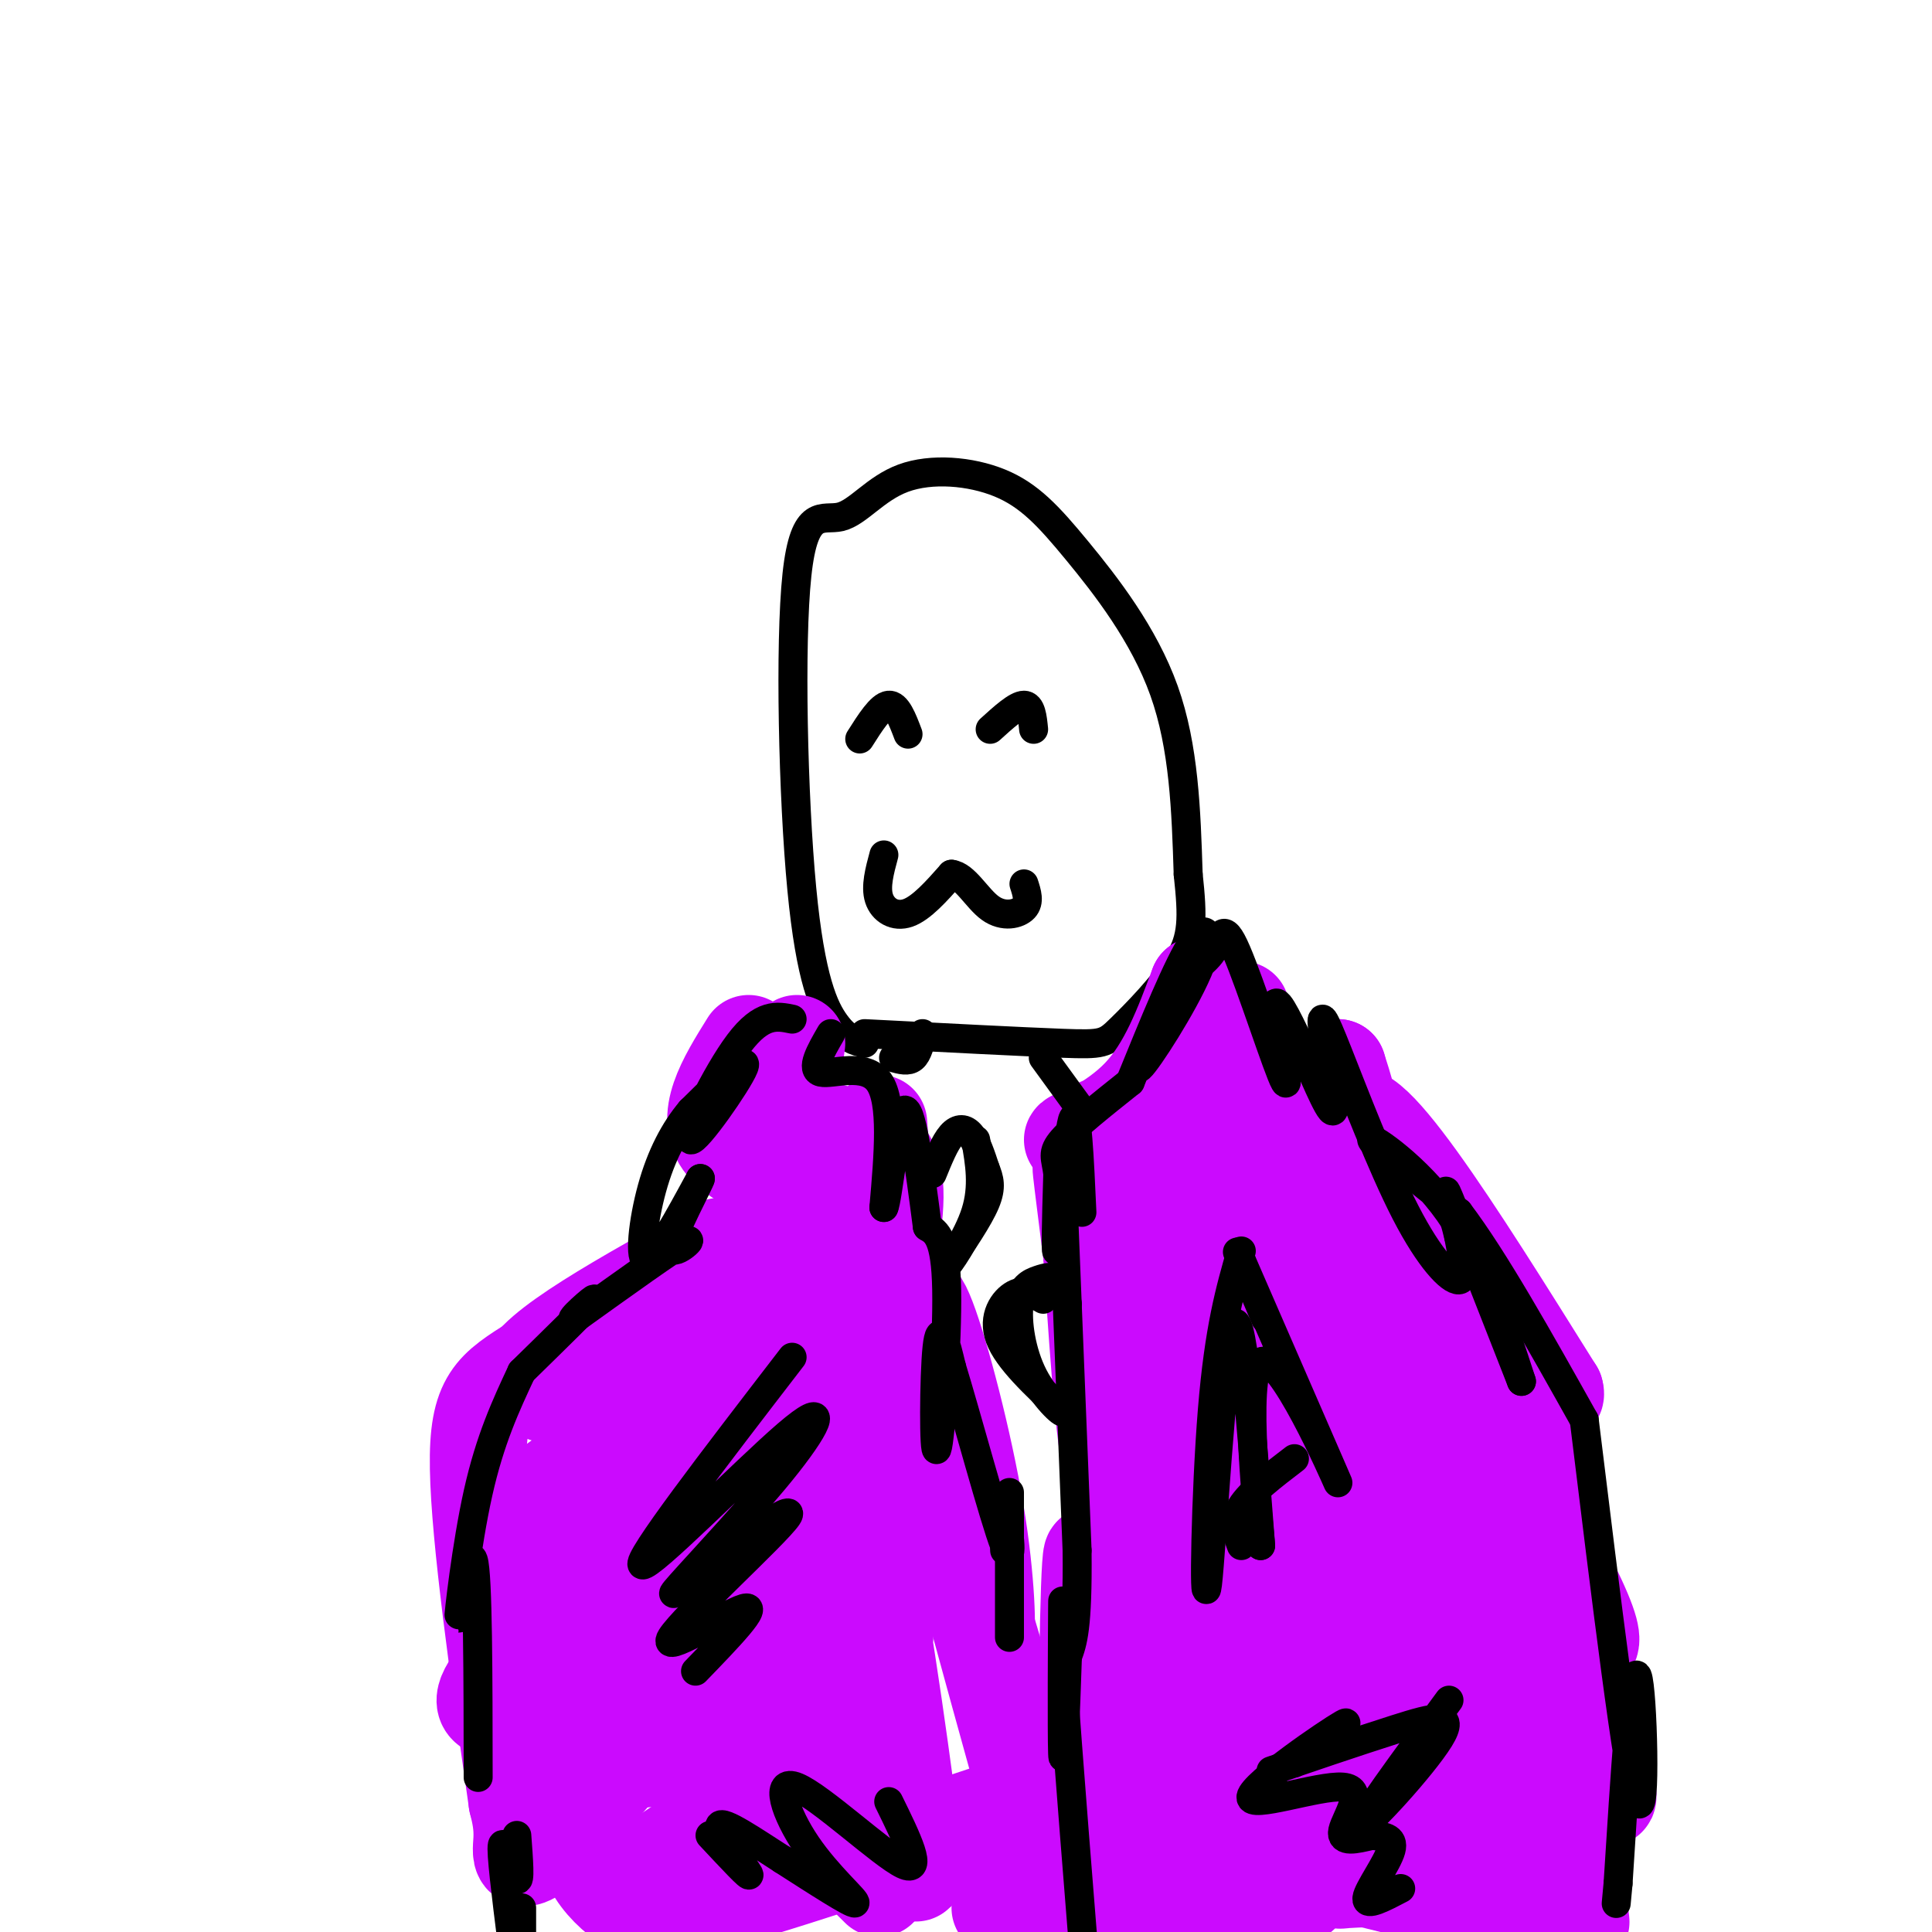 <svg viewBox='0 0 400 400' version='1.1' xmlns='http://www.w3.org/2000/svg' xmlns:xlink='http://www.w3.org/1999/xlink'><g fill='none' stroke='#000000' stroke-width='6' stroke-linecap='round' stroke-linejoin='round'><path d='M179,216c-1.828,-0.411 -3.656,-0.822 -6,-4c-2.344,-3.178 -5.202,-9.122 -7,-28c-1.798,-18.878 -2.534,-50.691 -1,-65c1.534,-14.309 5.339,-11.115 9,-12c3.661,-0.885 7.180,-5.850 13,-8c5.820,-2.150 13.941,-1.483 20,1c6.059,2.483 10.054,6.784 16,14c5.946,7.216 13.842,17.347 18,29c4.158,11.653 4.579,24.826 5,38'/><path d='M246,181c0.987,9.161 0.955,13.064 -2,18c-2.955,4.936 -8.834,10.906 -12,14c-3.166,3.094 -3.619,3.313 -12,3c-8.381,-0.313 -24.691,-1.156 -41,-2'/><path d='M178,153c2.167,-3.417 4.333,-6.833 6,-7c1.667,-0.167 2.833,2.917 4,6'/><path d='M205,151c2.750,-2.500 5.500,-5.000 7,-5c1.500,0.000 1.750,2.500 2,5'/><path d='M183,177c-0.889,3.289 -1.778,6.578 -1,9c0.778,2.422 3.222,3.978 6,3c2.778,-0.978 5.889,-4.489 9,-8'/><path d='M197,181c2.786,0.286 5.250,5.000 8,7c2.750,2.000 5.786,1.286 7,0c1.214,-1.286 0.607,-3.143 0,-5'/></g>
<g fill='none' stroke='#CB0AFE' stroke-width='20' stroke-linecap='round' stroke-linejoin='round'><path d='M155,216c-4.804,7.714 -9.607,15.429 -5,21c4.607,5.571 18.625,9.000 25,12c6.375,3.000 5.107,5.571 5,12c-0.107,6.429 0.946,16.714 2,27'/><path d='M165,216c-0.911,6.444 -1.822,12.889 2,16c3.822,3.111 12.378,2.889 16,7c3.622,4.111 2.311,12.556 1,21'/><path d='M184,260c-0.511,-5.933 -2.289,-31.267 -2,-27c0.289,4.267 2.644,38.133 5,72'/><path d='M201,319c1.224,10.206 2.448,20.411 3,20c0.552,-0.411 0.432,-11.439 -2,-26c-2.432,-14.561 -7.178,-32.656 -10,-40c-2.822,-7.344 -3.721,-3.939 1,18c4.721,21.939 15.063,62.411 19,78c3.937,15.589 1.468,6.294 -1,-3'/><path d='M211,366c-4.378,-15.756 -14.822,-53.644 -16,-59c-1.178,-5.356 6.911,21.822 15,49'/><path d='M149,258c-19.668,10.844 -39.337,21.687 -40,27c-0.663,5.313 17.678,5.094 21,8c3.322,2.906 -8.375,8.936 -15,14c-6.625,5.064 -8.179,9.161 -4,10c4.179,0.839 14.089,-1.581 24,-4'/><path d='M135,313c-5.127,7.760 -29.946,29.159 -34,37c-4.054,7.841 12.656,2.122 21,1c8.344,-1.122 8.324,2.352 9,5c0.676,2.648 2.050,4.471 0,7c-2.050,2.529 -7.525,5.765 -13,9'/><path d='M118,372c11.562,-21.707 23.124,-43.413 32,-63c8.876,-19.587 15.064,-37.053 15,-44c-0.064,-6.947 -6.382,-3.375 -13,6c-6.618,9.375 -13.537,24.554 -15,30c-1.463,5.446 2.529,1.158 6,-6c3.471,-7.158 6.420,-17.188 7,-21c0.580,-3.812 -1.210,-1.406 -3,1'/><path d='M147,275c-2.613,1.554 -7.647,4.939 -12,12c-4.353,7.061 -8.026,17.797 -9,23c-0.974,5.203 0.753,4.872 3,7c2.247,2.128 5.016,6.715 9,2c3.984,-4.715 9.182,-18.731 12,-30c2.818,-11.269 3.255,-19.791 2,-22c-1.255,-2.209 -4.201,1.894 -6,11c-1.799,9.106 -2.451,23.214 -3,33c-0.549,9.786 -0.994,15.250 2,24c2.994,8.750 9.427,20.786 13,21c3.573,0.214 4.287,-11.393 5,-23'/><path d='M163,333c1.227,-8.880 1.794,-19.579 0,-19c-1.794,0.579 -5.950,12.438 -8,22c-2.050,9.562 -1.992,16.829 0,18c1.992,1.171 5.920,-3.752 10,-11c4.080,-7.248 8.311,-16.821 10,-26c1.689,-9.179 0.834,-17.966 0,-24c-0.834,-6.034 -1.648,-9.317 -3,-1c-1.352,8.317 -3.244,28.233 -1,44c2.244,15.767 8.622,27.383 15,39'/><path d='M186,375c3.430,10.930 4.503,18.753 3,7c-1.503,-11.753 -5.584,-43.084 -10,-65c-4.416,-21.916 -9.169,-34.418 -12,-32c-2.831,2.418 -3.742,19.756 0,34c3.742,14.244 12.137,25.395 15,24c2.863,-1.395 0.194,-15.337 -2,-26c-2.194,-10.663 -3.913,-18.047 -9,-17c-5.087,1.047 -13.544,10.523 -22,20'/><path d='M149,320c-7.365,9.008 -14.778,21.527 -18,30c-3.222,8.473 -2.254,12.900 0,14c2.254,1.100 5.795,-1.126 8,-1c2.205,0.126 3.074,2.603 4,-7c0.926,-9.603 1.908,-31.285 1,-44c-0.908,-12.715 -3.706,-16.462 -9,-16c-5.294,0.462 -13.084,5.132 -13,1c0.084,-4.132 8.042,-17.066 16,-30'/><path d='M138,267c4.469,-6.568 7.641,-7.987 2,-4c-5.641,3.987 -20.096,13.381 -29,19c-8.904,5.619 -12.258,7.463 -12,22c0.258,14.537 4.129,41.769 8,69'/><path d='M107,373c0.588,2.375 1.176,4.751 1,8c-0.176,3.249 -1.114,7.372 9,-3c10.114,-10.372 31.282,-35.238 36,-44c4.718,-8.762 -7.014,-1.421 -15,5c-7.986,6.421 -12.227,11.921 -15,20c-2.773,8.079 -4.078,18.737 -1,26c3.078,7.263 10.539,11.132 18,15'/><path d='M150,399c5.167,-16.667 10.333,-33.333 12,-38c1.667,-4.667 -0.167,2.667 -2,10'/><path d='M257,209c-1.000,6.226 -2.000,12.452 -9,17c-7.000,4.548 -20.000,7.417 -22,8c-2.000,0.583 7.000,-1.119 10,-2c3.000,-0.881 0.000,-0.940 -3,-1'/><path d='M233,231c-3.643,1.238 -11.250,4.833 -11,5c0.250,0.167 8.357,-3.095 14,-9c5.643,-5.905 8.821,-14.452 12,-23'/><path d='M248,204c6.086,1.508 15.302,16.777 21,25c5.698,8.223 7.878,9.400 14,26c6.122,16.600 16.187,48.623 16,53c-0.187,4.377 -10.625,-18.892 -16,-38c-5.375,-19.108 -5.688,-34.054 -6,-49'/><path d='M277,221c4.607,13.786 19.125,72.750 18,75c-1.125,2.250 -17.893,-52.214 -16,-63c1.893,-10.786 22.446,22.107 43,55'/><path d='M322,288c1.653,5.183 -15.714,-9.361 -32,-30c-16.286,-20.639 -31.492,-47.373 -23,-33c8.492,14.373 40.682,69.854 54,95c13.318,25.146 7.766,19.957 4,22c-3.766,2.043 -5.745,11.319 -7,16c-1.255,4.681 -1.787,4.766 -3,0c-1.213,-4.766 -3.106,-14.383 -5,-24'/><path d='M310,334c-0.943,-17.735 -0.799,-50.073 0,-36c0.799,14.073 2.254,74.558 2,71c-0.254,-3.558 -2.215,-71.159 0,-84c2.215,-12.841 8.608,29.080 15,71'/><path d='M327,356c0.821,4.064 -4.628,-21.276 -7,-41c-2.372,-19.724 -1.667,-33.833 -5,-7c-3.333,26.833 -10.705,94.609 -18,85c-7.295,-9.609 -14.513,-96.603 -17,-121c-2.487,-24.397 -0.244,13.801 2,52'/><path d='M282,324c0.960,15.464 2.360,28.123 2,22c-0.360,-6.123 -2.480,-31.027 -6,-57c-3.520,-25.973 -8.438,-53.013 -10,-37c-1.562,16.013 0.233,75.080 -2,73c-2.233,-2.080 -8.495,-65.309 -11,-90c-2.505,-24.691 -1.252,-10.846 0,3'/><path d='M255,238c0.498,10.483 1.744,35.190 -1,38c-2.744,2.810 -9.478,-16.278 -13,-27c-3.522,-10.722 -3.833,-13.079 -5,2c-1.167,15.079 -3.191,47.594 -5,52c-1.809,4.406 -3.405,-19.297 -5,-43'/><path d='M226,260c-1.829,-14.758 -3.903,-30.152 0,-4c3.903,26.152 13.781,93.848 18,85c4.219,-8.848 2.777,-94.242 6,-107c3.223,-12.758 11.112,47.121 19,107'/><path d='M269,341c3.500,18.167 2.750,10.083 2,2'/><path d='M271,343c-0.622,28.733 -1.244,57.467 -2,47c-0.756,-10.467 -1.644,-60.133 -4,-64c-2.356,-3.867 -6.178,38.067 -10,80'/><path d='M248,381c-2.834,-25.943 -5.668,-51.885 -7,-50c-1.332,1.885 -1.161,31.598 -1,48c0.161,16.402 0.313,19.493 -1,-3c-1.313,-22.493 -4.089,-70.569 -6,-79c-1.911,-8.431 -2.955,22.785 -4,54'/><path d='M229,351c-1.222,-1.177 -2.278,-31.121 -3,-29c-0.722,2.121 -1.111,36.306 -1,56c0.111,19.694 0.720,24.897 9,14c8.280,-10.897 24.229,-37.895 33,-60c8.771,-22.105 10.363,-39.316 11,-37c0.637,2.316 0.318,24.158 0,46'/><path d='M278,341c0.499,16.093 1.745,33.325 5,34c3.255,0.675 8.519,-15.209 12,-38c3.481,-22.791 5.181,-52.490 6,-43c0.819,9.490 0.759,58.171 1,69c0.241,10.829 0.783,-16.192 2,-25c1.217,-8.808 3.108,0.596 5,10'/><path d='M309,348c2.266,12.354 5.432,38.239 6,27c0.568,-11.239 -1.463,-59.603 1,-55c2.463,4.603 9.418,62.172 11,75c1.582,12.828 -2.209,-19.086 -6,-51'/><path d='M321,344c-2.665,-15.999 -6.326,-30.496 -4,-23c2.326,7.496 10.640,36.987 14,47c3.360,10.013 1.767,0.550 0,-9c-1.767,-9.550 -3.706,-19.187 -3,-12c0.706,7.187 4.059,31.196 -3,41c-7.059,9.804 -24.529,5.402 -42,1'/><path d='M283,389c-7.729,0.295 -6.051,0.533 -3,0c3.051,-0.533 7.475,-1.836 8,-4c0.525,-2.164 -2.850,-5.190 -13,-10c-10.150,-4.810 -27.075,-11.405 -44,-18'/><path d='M231,357c-6.585,-3.622 -1.047,-3.678 7,-6c8.047,-2.322 18.604,-6.909 13,-2c-5.604,4.909 -27.368,19.316 -38,27c-10.632,7.684 -10.132,8.646 2,7c12.132,-1.646 35.895,-5.899 38,-3c2.105,2.899 -17.447,12.949 -37,23'/><path d='M207,395c8.962,-5.016 17.923,-10.032 12,-11c-5.923,-0.968 -26.732,2.112 -25,-1c1.732,-3.112 26.005,-12.415 18,-10c-8.005,2.415 -48.287,16.547 -62,20c-13.713,3.453 -0.856,-3.774 12,-11'/><path d='M162,382c-1.094,-1.249 -9.829,1.129 -4,-5c5.829,-6.129 26.223,-20.766 22,-19c-4.223,1.766 -33.064,19.933 -42,26c-8.936,6.067 2.032,0.033 13,-6'/><path d='M151,378c4.911,-1.244 10.689,-1.356 16,1c5.311,2.356 10.156,7.178 15,12'/></g>
<g fill='none' stroke='#000000' stroke-width='6' stroke-linecap='round' stroke-linejoin='round'><path d='M172,214c-2.156,3.733 -4.311,7.467 -2,8c2.311,0.533 9.089,-2.133 12,2c2.911,4.133 1.956,15.067 1,26'/><path d='M183,250c0.822,-1.467 2.378,-18.133 4,-20c1.622,-1.867 3.311,11.067 5,24'/><path d='M192,254c1.899,1.113 3.798,2.226 4,13c0.202,10.774 -1.292,31.208 -2,33c-0.708,1.792 -0.631,-15.060 0,-21c0.631,-5.940 1.815,-0.970 3,4'/><path d='M197,283c2.952,9.571 8.833,31.500 11,37c2.167,5.500 0.619,-5.429 0,-8c-0.619,-2.571 -0.310,3.214 0,9'/><path d='M164,211c-3.125,-0.649 -6.250,-1.298 -11,5c-4.750,6.298 -11.125,19.542 -10,20c1.125,0.458 9.750,-11.869 11,-15c1.250,-3.131 -4.875,2.935 -11,9'/><path d='M143,230c-3.321,3.917 -6.125,9.208 -8,16c-1.875,6.792 -2.821,15.083 -1,15c1.821,-0.083 6.411,-8.542 11,-17'/><path d='M145,244c-0.107,0.786 -5.875,11.250 -6,14c-0.125,2.750 5.393,-2.214 3,-1c-2.393,1.214 -12.696,8.607 -23,16'/><path d='M119,273c-2.022,0.933 4.422,-4.733 4,-4c-0.422,0.733 -7.711,7.867 -15,15'/><path d='M108,284c-3.268,7.000 -6.536,14.000 -9,25c-2.464,11.000 -4.125,26.000 -4,26c0.125,-0.000 2.036,-15.000 3,-12c0.964,3.000 0.982,24.000 1,45'/><path d='M164,281c-16.317,21.209 -32.635,42.418 -31,43c1.635,0.582 21.222,-19.463 30,-27c8.778,-7.537 6.748,-2.568 0,6c-6.748,8.568 -18.214,20.734 -22,25c-3.786,4.266 0.107,0.633 4,-3'/><path d='M145,325c6.421,-4.608 20.474,-14.627 18,-11c-2.474,3.627 -21.474,20.900 -24,25c-2.526,4.100 11.421,-4.971 15,-6c3.579,-1.029 -3.211,5.986 -10,13'/><path d='M224,251c-0.511,-11.244 -1.022,-22.489 -2,-19c-0.978,3.489 -2.422,21.711 -3,26c-0.578,4.289 -0.289,-5.356 0,-15'/><path d='M219,243c-0.400,-3.356 -1.400,-4.244 1,-7c2.400,-2.756 8.200,-7.378 14,-12'/><path d='M234,224c4.982,-12.244 9.964,-24.488 13,-29c3.036,-4.512 4.125,-1.292 1,6c-3.125,7.292 -10.464,18.655 -12,20c-1.536,1.345 2.732,-7.327 7,-16'/><path d='M243,205c2.767,-3.779 6.183,-5.225 8,-8c1.817,-2.775 2.033,-6.878 5,0c2.967,6.878 8.683,24.736 10,27c1.317,2.264 -1.767,-11.068 -2,-15c-0.233,-3.932 2.383,1.534 5,7'/><path d='M269,216c2.481,5.164 6.183,14.576 7,14c0.817,-0.576 -1.251,-11.138 -2,-16c-0.749,-4.862 -0.180,-4.025 3,4c3.180,8.025 8.972,23.237 14,33c5.028,9.763 9.294,14.075 11,14c1.706,-0.075 0.853,-4.538 0,-9'/><path d='M302,256c-1.111,-4.867 -3.889,-12.533 -2,-8c1.889,4.533 8.444,21.267 15,38'/><path d='M315,286c-4.156,-12.778 -8.311,-25.556 -15,-35c-6.689,-9.444 -15.911,-15.556 -16,-15c-0.089,0.556 8.956,7.778 18,15'/><path d='M302,251c7.333,9.667 16.667,26.333 26,43'/><path d='M328,294c4.556,37.200 9.111,74.400 11,79c1.889,4.600 1.111,-23.400 0,-26c-1.111,-2.600 -2.556,20.200 -4,43'/><path d='M335,390c-0.667,7.167 -0.333,3.583 0,0'/><path d='M268,302c-4.583,3.500 -9.167,7.000 -11,10c-1.833,3.000 -0.917,5.500 0,8'/><path d='M216,269c-1.911,-1.089 -3.822,-2.178 -6,-1c-2.178,1.178 -4.622,4.622 -3,9c1.622,4.378 7.311,9.689 13,15'/><path d='M220,292c0.884,1.568 -3.407,-2.011 -6,-7c-2.593,-4.989 -3.489,-11.389 -3,-15c0.489,-3.611 2.362,-4.434 4,-5c1.638,-0.566 3.039,-0.876 4,0c0.961,0.876 1.480,2.938 2,5'/><path d='M220,246c0.000,0.000 3.000,75.000 3,75'/><path d='M223,321c0.167,16.167 -0.917,19.083 -2,22'/><path d='M221,343c-0.422,12.089 -0.844,24.178 -1,20c-0.156,-4.178 -0.044,-24.622 0,-30c0.044,-5.378 0.022,4.311 0,14'/><path d='M220,347c1.000,15.167 3.500,46.083 6,77'/><path d='M193,243c1.311,-3.222 2.622,-6.444 4,-8c1.378,-1.556 2.822,-1.444 4,0c1.178,1.444 2.089,4.222 3,7'/><path d='M204,242c0.822,2.067 1.378,3.733 0,7c-1.378,3.267 -4.689,8.133 -8,13'/><path d='M196,262c0.089,0.244 4.311,-5.644 6,-11c1.689,-5.356 0.844,-10.178 0,-15'/><path d='M209,309c0.000,0.000 0.000,30.000 0,30'/><path d='M257,259c-2.310,8.030 -4.619,16.060 -6,33c-1.381,16.940 -1.833,42.792 -1,36c0.833,-6.792 2.952,-46.226 5,-53c2.048,-6.774 4.024,19.113 6,45'/><path d='M261,320c-0.262,-3.667 -3.917,-35.333 0,-38c3.917,-2.667 15.405,23.667 16,25c0.595,1.333 -9.702,-22.333 -20,-46'/><path d='M257,261c-2.500,-5.667 1.250,3.167 5,12'/><path d='M300,352c-9.496,12.901 -18.992,25.802 -18,26c0.992,0.198 12.472,-12.308 16,-18c3.528,-5.692 -0.896,-4.571 -9,-2c-8.104,2.571 -19.887,6.592 -24,8c-4.113,1.408 -0.557,0.204 3,-1'/><path d='M268,365c4.196,-2.947 13.185,-9.815 10,-8c-3.185,1.815 -18.544,12.311 -19,15c-0.456,2.689 13.993,-2.430 19,-2c5.007,0.430 0.574,6.409 0,9c-0.574,2.591 2.713,1.796 6,1'/><path d='M284,380c2.214,0.214 4.750,0.250 4,3c-0.750,2.750 -4.786,8.214 -5,10c-0.214,1.786 3.393,-0.107 7,-2'/><path d='M184,373c3.716,7.560 7.432,15.120 3,13c-4.432,-2.120 -17.013,-13.919 -22,-16c-4.987,-2.081 -2.381,5.555 2,12c4.381,6.445 10.537,11.699 10,12c-0.537,0.301 -7.769,-4.349 -15,-9'/><path d='M162,385c-5.714,-3.667 -12.500,-8.333 -13,-7c-0.500,1.333 5.286,8.667 6,10c0.714,1.333 -3.643,-3.333 -8,-8'/><path d='M191,214c-0.500,2.083 -1.000,4.167 -2,5c-1.000,0.833 -2.500,0.417 -4,0'/><path d='M216,219c0.000,0.000 8.000,11.000 8,11'/><path d='M107,380c0.378,5.022 0.756,10.044 0,9c-0.756,-1.044 -2.644,-8.156 -3,-7c-0.356,1.156 0.822,10.578 2,20'/><path d='M108,399c0.000,-2.083 0.000,-4.167 0,-4c0.000,0.167 0.000,2.583 0,5'/></g>
</svg>